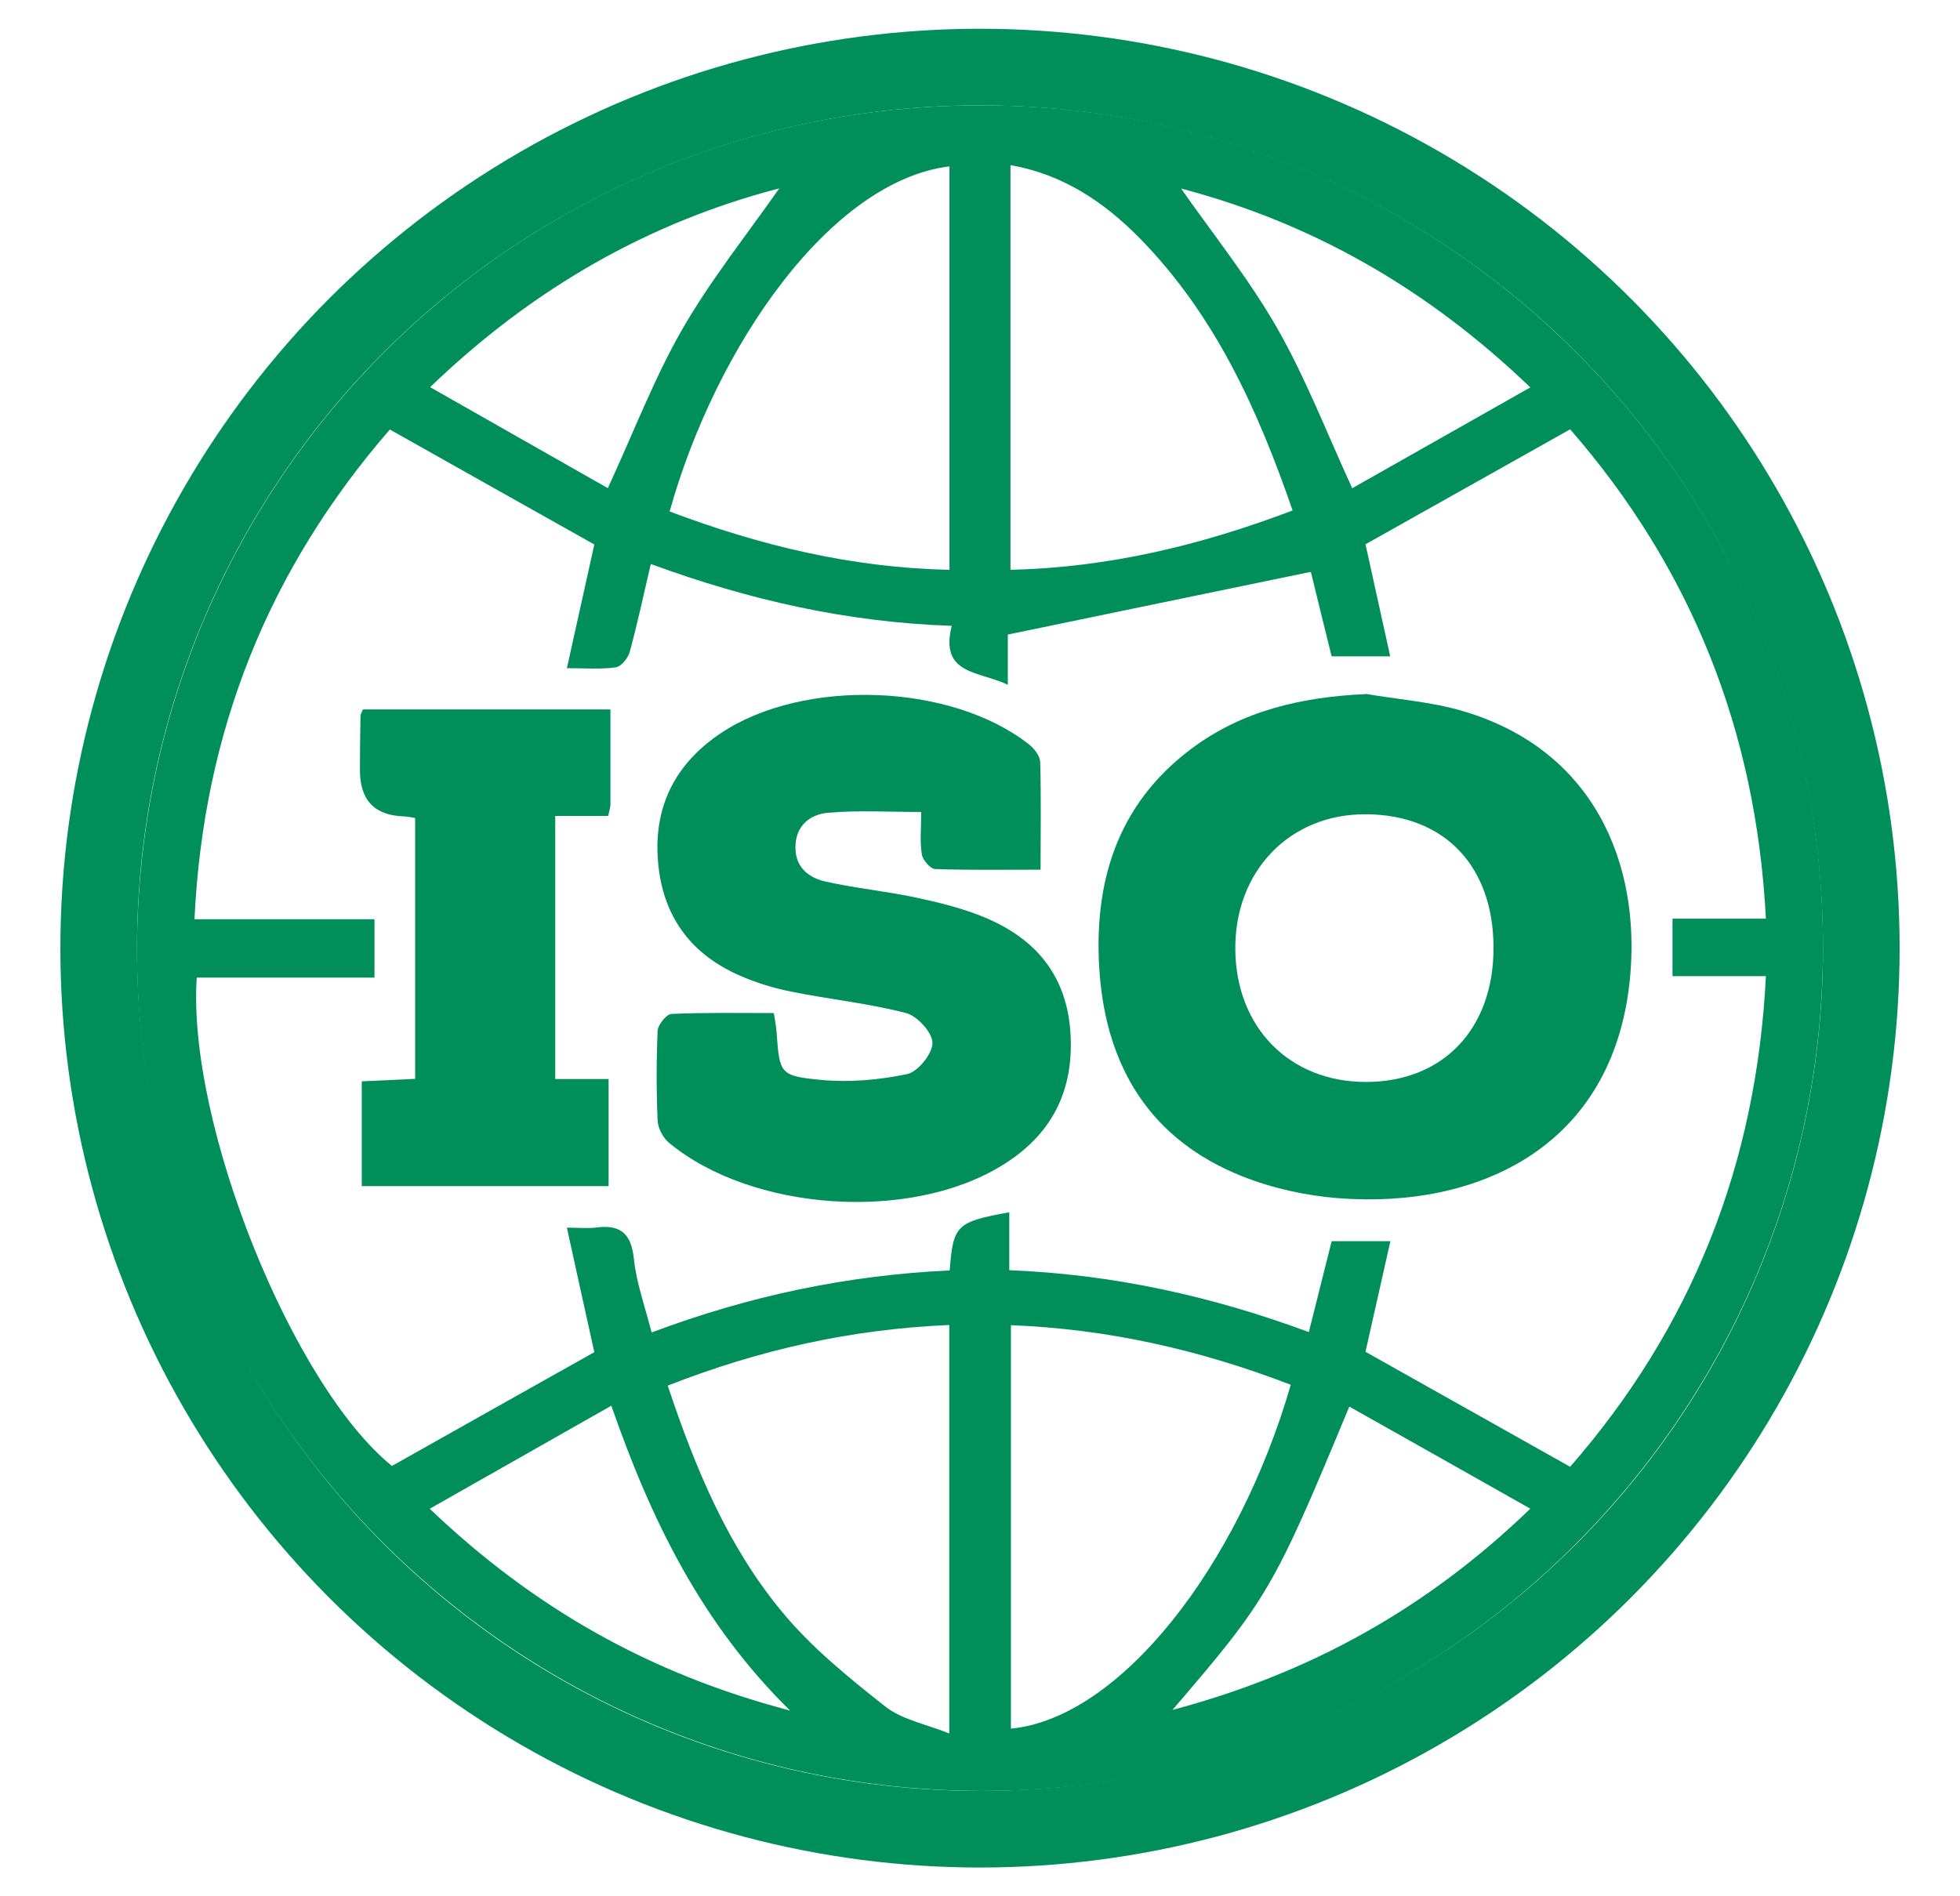 <svg width="31" height="30" viewBox="0 0 31 30" fill="none" xmlns="http://www.w3.org/2000/svg">
<g id="Vrstva_1" clip-path="url(#clip0_3782_1903)">
<path id="Vector" d="M15.487 28.333C8.096 28.3 2.121 22.299 2.167 14.964C2.216 7.554 8.205 1.624 15.595 1.667C22.923 1.709 28.866 7.711 28.833 15.033C28.8 22.394 22.808 28.366 15.487 28.333ZM15.021 20.095C15.076 19.38 15.129 19.33 15.963 19.179V20.095C17.608 20.161 19.157 20.503 20.701 21.074C20.829 20.565 20.947 20.089 21.062 19.636H21.991C21.85 20.256 21.722 20.837 21.597 21.386C22.677 21.993 23.734 22.587 24.834 23.205C26.755 21.002 27.782 18.427 27.93 15.443H26.453V14.534H27.93C27.776 11.553 26.745 8.988 24.834 6.792C23.734 7.409 22.664 8.01 21.597 8.611C21.725 9.192 21.856 9.78 21.988 10.384H21.062C20.94 9.894 20.825 9.428 20.733 9.047C19.131 9.379 17.565 9.701 15.94 10.039V10.834C15.493 10.614 14.856 10.682 15.053 9.901C13.392 9.845 11.842 9.491 10.293 8.923C10.181 9.402 10.083 9.862 9.961 10.311C9.935 10.41 9.827 10.544 9.738 10.558C9.498 10.591 9.255 10.571 8.966 10.571C9.124 9.862 9.265 9.218 9.4 8.614C8.31 8.003 7.252 7.406 6.166 6.795C4.258 8.995 3.217 11.556 3.076 14.543H5.923V15.466H3.112C2.958 17.784 4.629 21.921 6.199 23.192C7.269 22.591 8.326 21.993 9.4 21.392C9.262 20.772 9.121 20.128 8.966 19.422C9.157 19.422 9.285 19.436 9.41 19.422C9.784 19.37 9.978 19.485 10.024 19.902C10.063 20.292 10.204 20.677 10.306 21.08C11.855 20.499 13.402 20.174 15.021 20.099V20.095ZM20.444 8.076C19.89 6.467 19.213 4.986 18.041 3.784C17.473 3.203 16.82 2.76 15.982 2.612V9.015C17.532 8.978 18.983 8.63 20.444 8.076ZM20.415 21.908C18.974 21.353 17.519 21.025 15.989 20.965V27.348C17.709 27.181 19.581 24.794 20.415 21.908ZM10.562 21.924C10.999 23.234 11.511 24.462 12.361 25.49C12.827 26.058 13.415 26.534 13.996 26.993C14.265 27.207 14.646 27.276 15.014 27.424V20.962C13.464 21.028 12.01 21.353 10.562 21.921V21.924ZM10.591 8.092C12.03 8.634 13.477 8.982 15.017 9.015V2.632C13.133 2.865 11.324 5.475 10.591 8.092ZM18.543 27.052C20.727 26.471 22.572 25.444 24.204 23.868C23.222 23.313 22.286 22.784 21.341 22.253C20.146 25.135 20.05 25.299 18.54 27.056L18.543 27.052ZM6.799 23.871C8.451 25.447 10.283 26.481 12.496 27.062C11.091 25.68 10.299 24.048 9.669 22.239C8.697 22.791 7.774 23.316 6.799 23.868V23.871ZM9.613 7.724C10.024 6.835 10.345 5.987 10.789 5.213C11.242 4.425 11.816 3.709 12.325 2.98C10.273 3.515 8.441 4.549 6.803 6.125C7.778 6.68 8.704 7.206 9.616 7.724H9.613ZM24.204 6.129C22.569 4.559 20.743 3.525 18.681 2.983C19.19 3.712 19.758 4.418 20.201 5.193C20.651 5.981 20.98 6.838 21.387 7.724C22.306 7.206 23.222 6.683 24.204 6.129Z" fill="#008F5B"/>
<path id="Vector_2" d="M21.597 10.977C22.112 11.066 22.641 11.102 23.137 11.25C25.202 11.857 25.96 13.653 25.779 15.492C25.514 18.151 23.373 19.127 21.167 18.956C20.651 18.916 20.122 18.798 19.643 18.608C18.205 18.033 17.503 16.897 17.391 15.387C17.289 13.975 17.66 12.731 18.845 11.844C19.653 11.24 20.589 11.027 21.597 10.981V10.977ZM23.622 14.999C23.622 13.703 22.851 12.892 21.61 12.882C20.405 12.872 19.528 13.775 19.538 15.019C19.548 16.257 20.398 17.117 21.603 17.117C22.825 17.117 23.622 16.277 23.622 14.999Z" fill="#008F5B"/>
<path id="Vector_3" d="M16.458 13.759C15.864 13.759 15.329 13.768 14.794 13.749C14.715 13.749 14.593 13.604 14.58 13.516C14.547 13.315 14.57 13.102 14.57 12.846C14.042 12.846 13.562 12.816 13.09 12.859C12.804 12.885 12.578 13.072 12.581 13.411C12.581 13.729 12.801 13.893 13.067 13.949C13.54 14.054 14.025 14.1 14.498 14.202C14.866 14.281 15.24 14.373 15.588 14.52C16.37 14.849 16.859 15.417 16.928 16.303C17 17.249 16.636 17.965 15.828 18.45C14.37 19.334 11.891 19.16 10.585 18.083C10.489 18.004 10.407 17.853 10.401 17.728C10.381 17.255 10.381 16.782 10.401 16.31C10.404 16.215 10.539 16.047 10.617 16.041C11.153 16.017 11.688 16.027 12.239 16.027C12.259 16.149 12.275 16.234 12.282 16.323C12.331 16.986 12.328 17.022 12.991 17.085C13.438 17.127 13.907 17.085 14.347 16.993C14.518 16.956 14.748 16.671 14.748 16.5C14.748 16.336 14.508 16.073 14.331 16.027C13.736 15.873 13.123 15.811 12.518 15.689C12.239 15.633 11.957 15.548 11.698 15.433C10.873 15.072 10.443 14.422 10.401 13.529C10.361 12.698 10.716 12.058 11.402 11.598C12.712 10.725 15.046 10.807 16.278 11.779C16.36 11.845 16.448 11.96 16.452 12.055C16.468 12.603 16.458 13.155 16.458 13.759Z" fill="#008F5B"/>
<path id="Vector_4" d="M9.655 11.224C9.655 11.752 9.655 12.235 9.655 12.721C9.655 12.77 9.639 12.819 9.619 12.908H8.782V17.071H9.626V18.765H5.722V17.107C6.008 17.094 6.277 17.081 6.566 17.068V12.941C6.504 12.931 6.441 12.918 6.379 12.915C5.921 12.899 5.693 12.656 5.693 12.186C5.693 11.897 5.696 11.608 5.702 11.319C5.702 11.296 5.722 11.273 5.739 11.224H9.655Z" fill="#008F5B"/>
<circle id="Ellipse 1" cx="15.5" cy="15" r="13.939" stroke="#008F5B" stroke-width="1.212"/>
</g>
<defs>
<clipPath id="clip0_3782_1903">
<rect width="29.333" height="29.333" fill="white" transform="translate(0.833 0.333)"/>
</clipPath>
</defs>
</svg>

